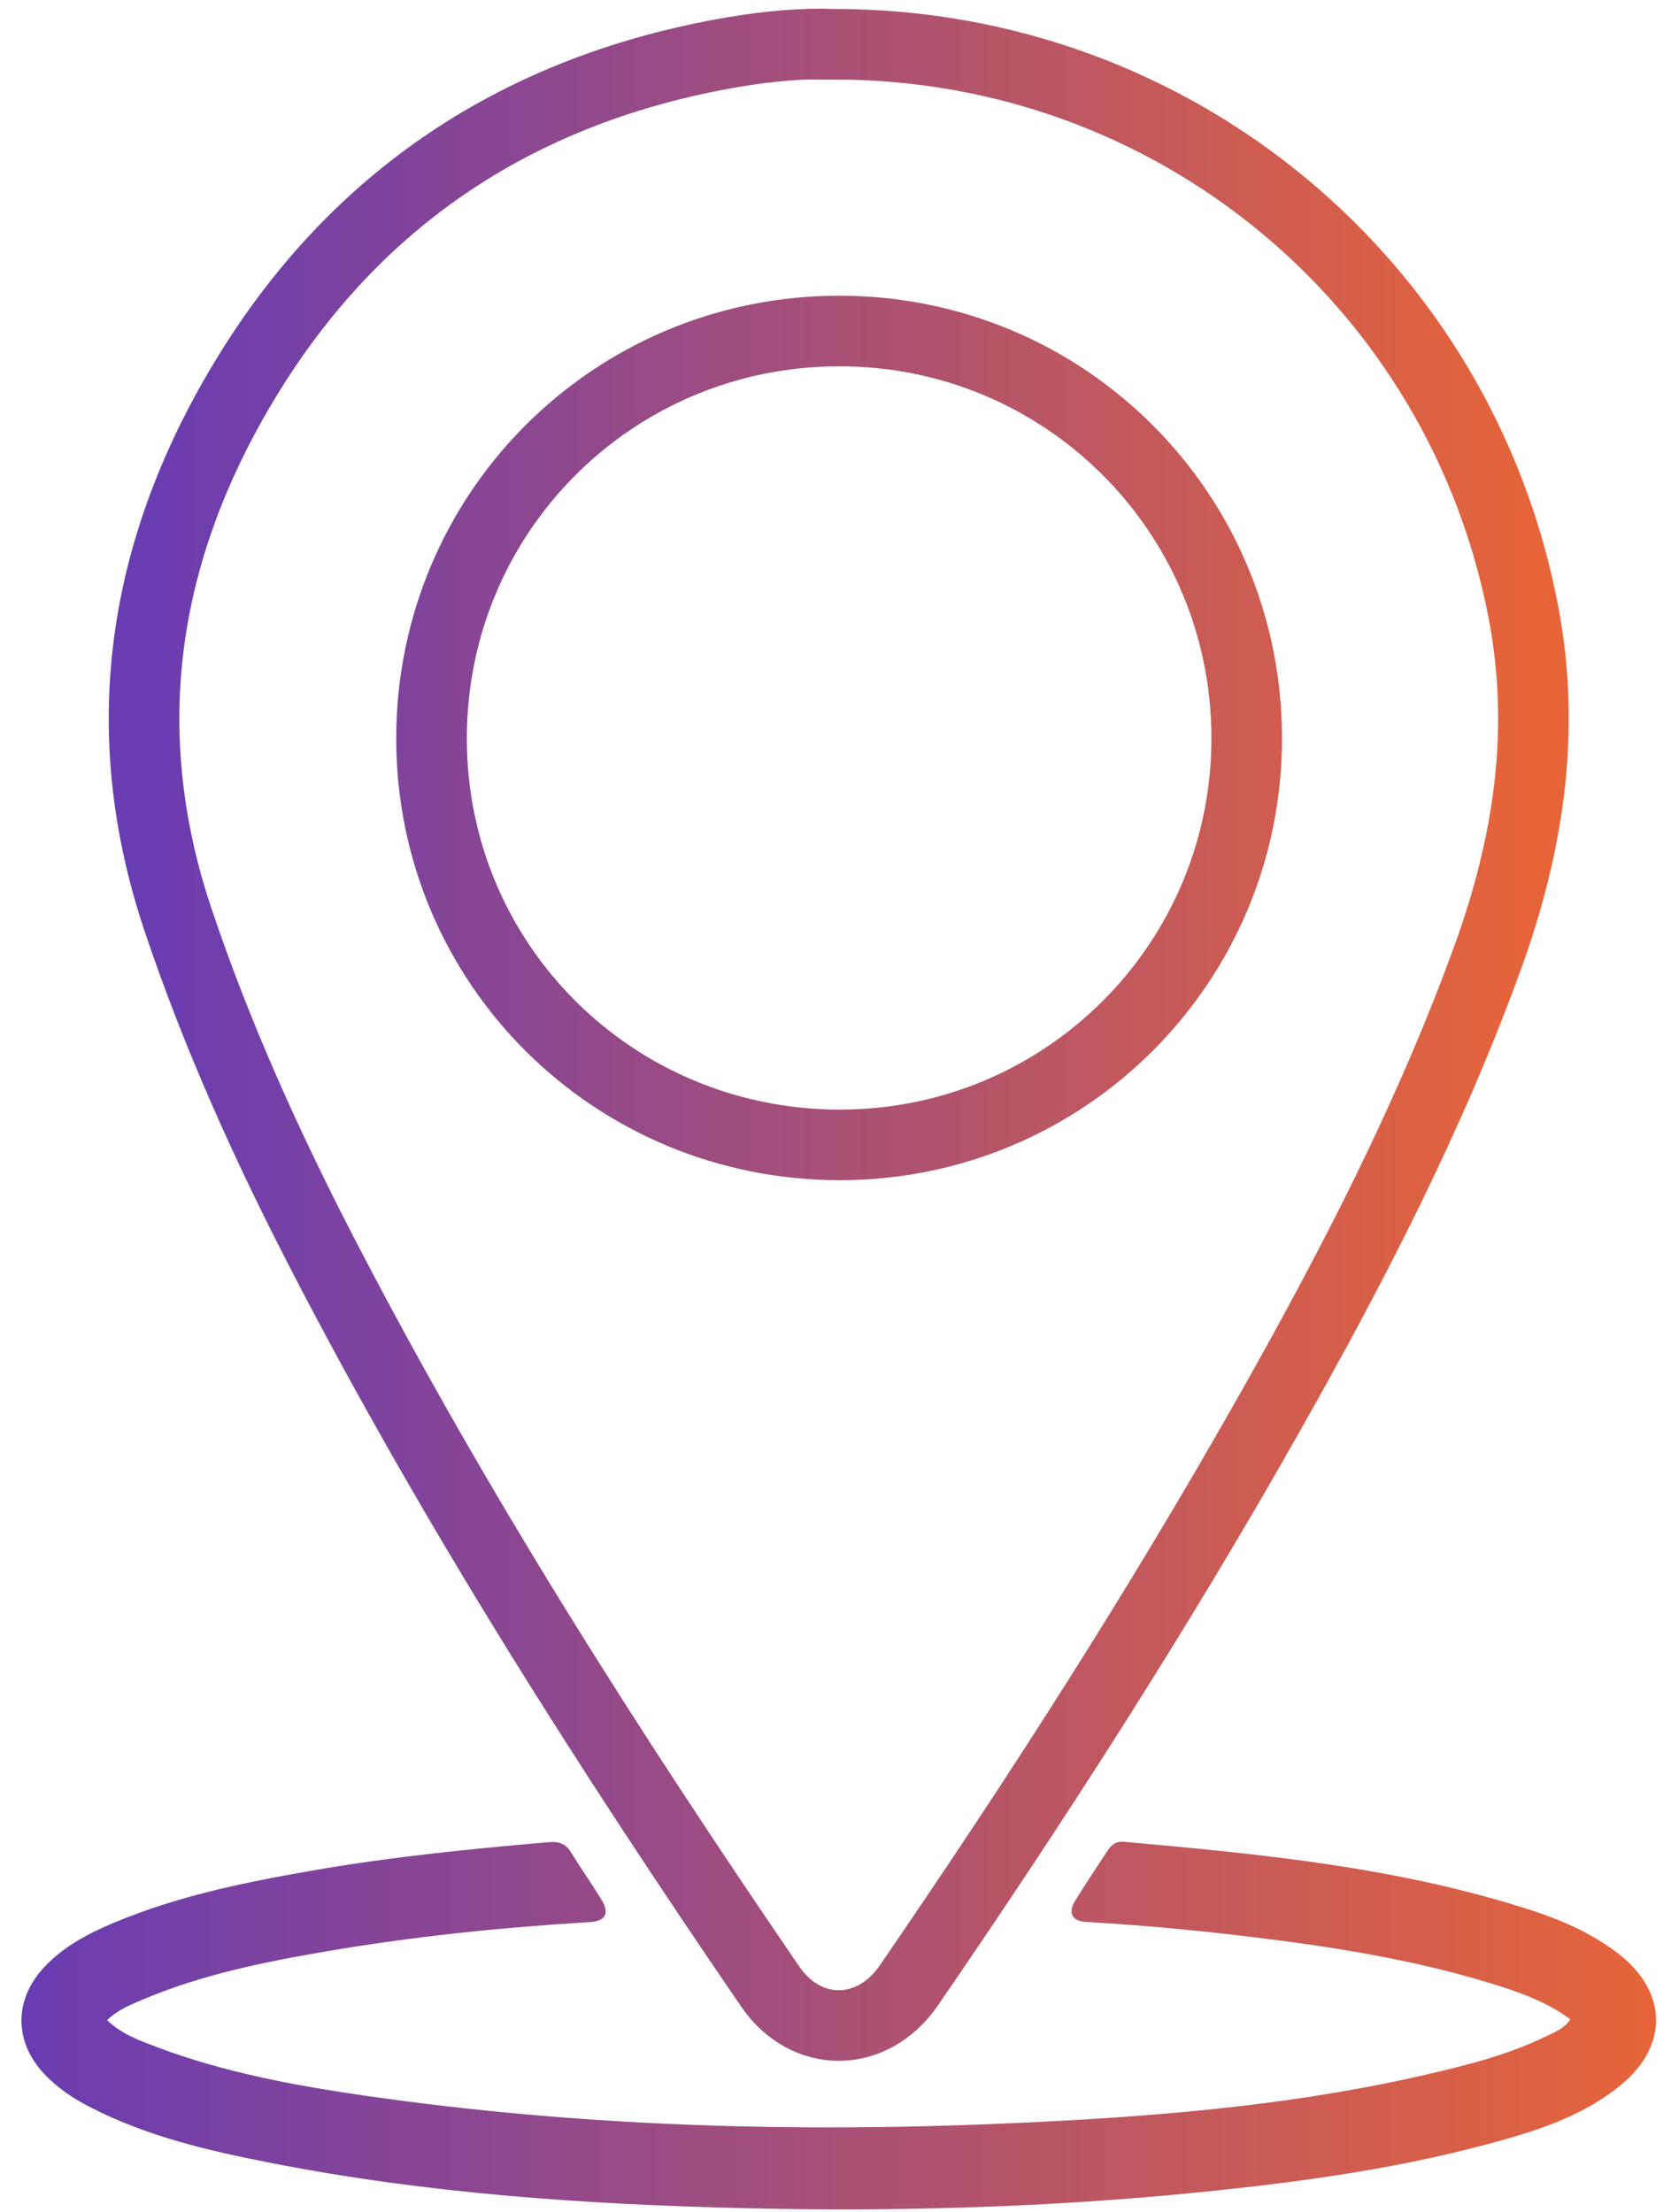 <svg width="71" height="94" viewBox="0 0 71 94" fill="none" xmlns="http://www.w3.org/2000/svg">
    <path d="M35.46 1.881C49.89 1.881 62.068 12.025 64.734 26.045C65.697 31.11 64.935 35.941 63.205 40.709C60.75 47.469 57.462 53.829 53.932 60.071C49.218 68.415 44.039 76.473 38.617 84.374C37.071 86.628 34.248 86.655 32.718 84.412C25.866 74.391 19.343 64.168 13.754 53.376C11.361 48.754 9.22 44.026 7.561 39.08C4.847 30.984 6.069 23.349 10.377 16.194C15.092 8.364 22.128 3.756 31.148 2.215C32.626 1.963 34.125 1.83 35.46 1.878V1.881ZM35.647 14.067C26.058 14.077 18.352 21.771 18.335 31.356C18.322 40.955 26.058 48.662 35.699 48.655C45.271 48.648 52.99 40.91 52.973 31.339C52.953 21.761 45.227 14.057 35.647 14.067Z" stroke="url(#paint0_linear_0_1)" stroke-width="3" stroke-miterlimit="10"/>
    <path d="M4.553 85.855C5.168 86.446 5.917 86.711 6.649 86.989C9.514 88.073 12.504 88.626 15.514 89.061C24.588 90.371 33.717 90.639 42.86 90.236C49.436 89.947 55.999 89.412 62.404 87.719C63.551 87.416 64.678 87.037 65.747 86.513C66.097 86.339 66.475 86.2 66.723 85.814C65.675 85.042 64.479 84.632 63.276 84.267C59.926 83.245 56.483 82.713 53.017 82.295C50.732 82.021 48.44 81.809 46.141 81.677C45.54 81.642 45.368 81.291 45.691 80.762C46.135 80.039 46.612 79.337 47.072 78.628C47.234 78.381 47.444 78.242 47.756 78.27C53.573 78.791 59.383 79.351 64.987 81.155C66.334 81.59 67.63 82.149 68.767 83.029C70.842 84.635 70.911 86.926 68.88 88.598C67.19 89.993 65.135 90.604 63.077 91.154C59.146 92.2 55.13 92.742 51.089 93.153C44.599 93.81 38.087 93.997 31.573 93.841C24.839 93.678 18.121 93.219 11.49 91.915C8.844 91.397 6.219 90.785 3.794 89.53C3.082 89.162 2.426 88.72 1.876 88.132C0.598 86.77 0.588 84.993 1.859 83.62C2.691 82.723 3.745 82.17 4.848 81.708C7.631 80.54 10.566 79.959 13.514 79.452C16.761 78.895 20.035 78.572 23.313 78.287C23.729 78.252 24.024 78.336 24.255 78.708C24.674 79.386 25.134 80.043 25.55 80.721C25.918 81.319 25.735 81.645 25.031 81.687C21.324 81.909 17.63 82.288 13.967 82.911C11.263 83.37 8.569 83.909 6.023 84.993C5.508 85.212 4.982 85.431 4.539 85.862L4.553 85.855Z" fill="url(#paint1_linear_0_1)"/>
    <defs>
        <linearGradient id="paint0_linear_0_1" x1="6.121" y1="43.974" x2="65.155" y2="43.974" gradientUnits="userSpaceOnUse">
            <stop stop-color="#693CB2"/>
            <stop offset="1" stop-color="#E76439"/>
        </linearGradient>
        <linearGradient id="paint1_linear_0_1" x1="0.912" y1="86.079" x2="70.364" y2="86.079" gradientUnits="userSpaceOnUse">
            <stop stop-color="#693CB2"/>
            <stop offset="1" stop-color="#E76439"/>
        </linearGradient>
    </defs>
</svg>

